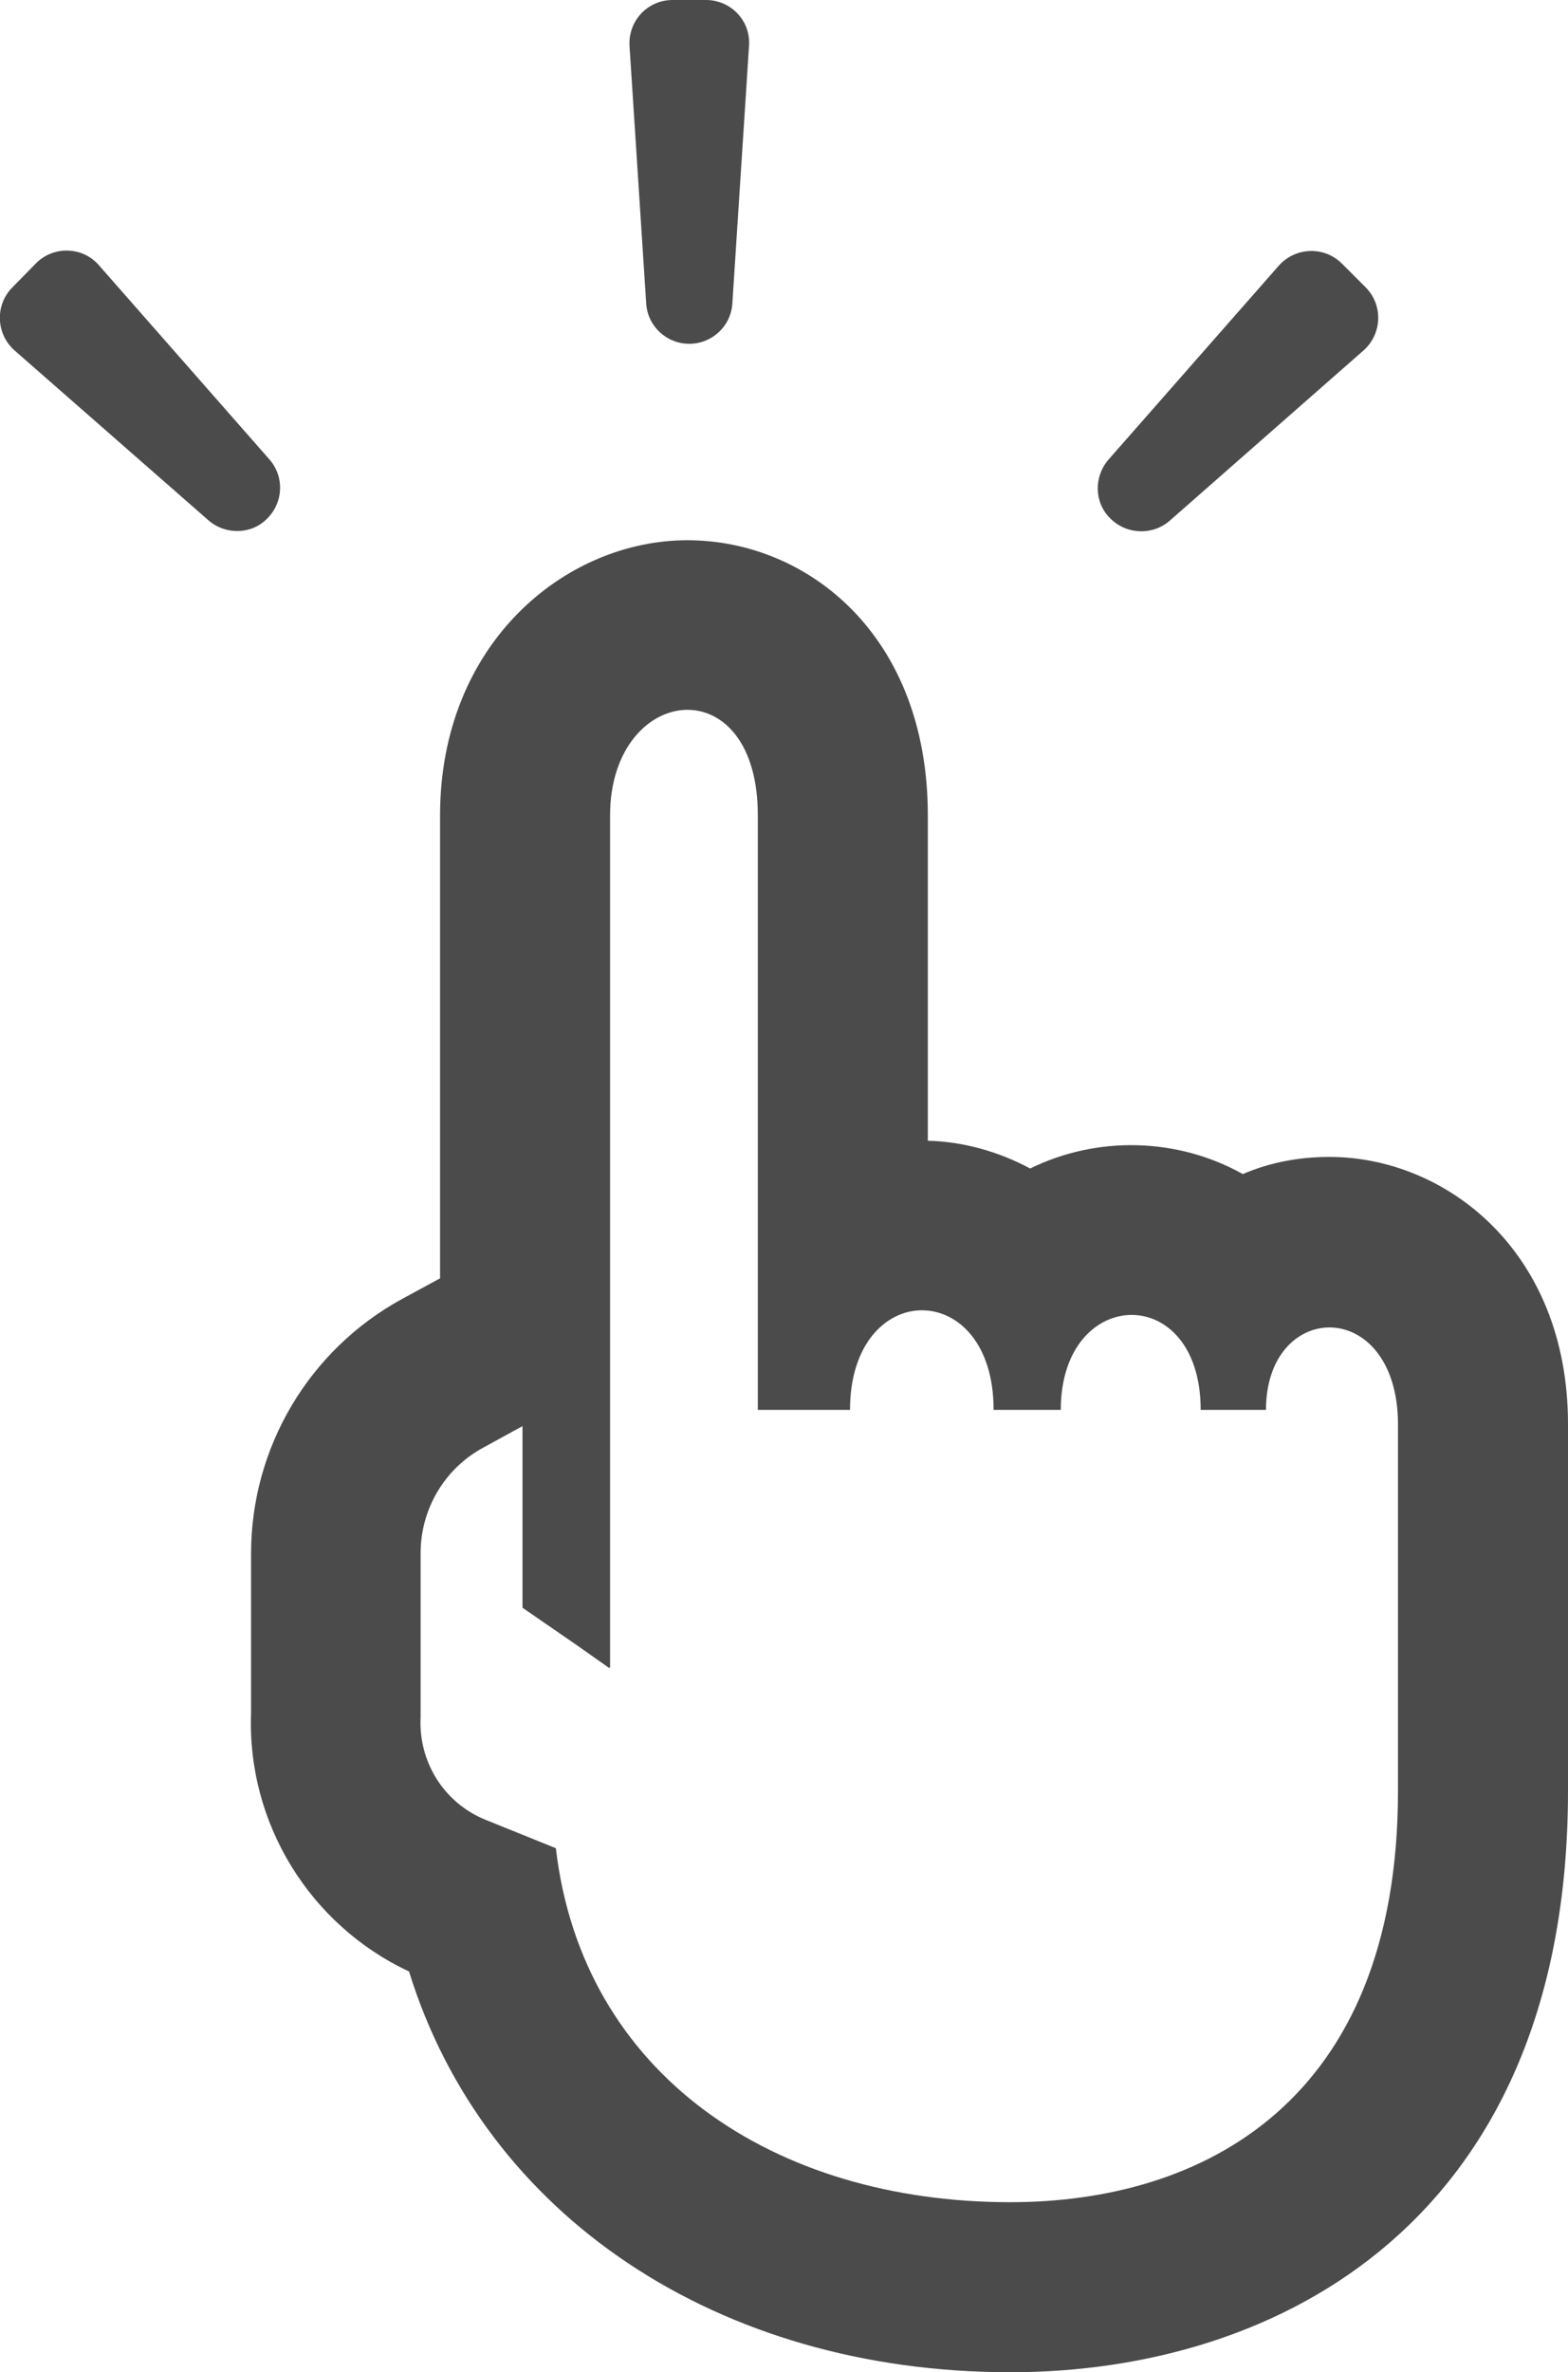 <?xml version="1.0" encoding="utf-8"?>
<!-- Generator: Adobe Illustrator 25.3.1, SVG Export Plug-In . SVG Version: 6.00 Build 0)  -->
<!DOCTYPE svg PUBLIC "-//W3C//DTD SVG 1.1//EN" "http://www.w3.org/Graphics/SVG/1.1/DTD/svg11.dtd">
<svg version="1.1" id="レイヤー_1" xmlns:x="http://ns.adobe.com/Extensibility/1.0/" xmlns:i="http://ns.adobe.com/AdobeIllustrator/10.0/" xmlns:graph="http://ns.adobe.com/Graphs/1.0/"
	 xmlns="http://www.w3.org/2000/svg" xmlns:xlink="http://www.w3.org/1999/xlink" x="0px" y="0px" width="338.5px" height="512px"
	 viewBox="0 0 338.5 512" style="enable-background:new 0 0 338.5 512;" xml:space="preserve">
<style type="text/css">
	.st0{fill:#4C4B4C;}
</style>
<g>
	<path class="st0" d="M287,249.7c-6.6,0-12.9,1.2-18.7,3.7c-14.1-7.9-31.5-8.3-45.9-1.2c-6.9-3.7-14.5-5.8-22.1-6V176
		c0-39-26.1-59.4-51.9-59.4c-26.3,0-53.4,22.2-53.4,59.4v99.9l-8.1,4.4c-20.2,11-32.7,32.1-32.7,55l0,34.4
		c-0.9,23.8,12.7,45.8,34.1,55.8C104.6,478.2,155,512,218.1,512c58.2,0,120.4-33,120.4-125.5v-79.1C338.5,269.9,312,249.7,287,249.7
		z M301.8,386.5c0,67.4-42.4,88.8-83.7,88.8c-51,0-92.4-27.5-98.1-76.4l-15.1-6.1c-9-3.6-14.6-12.5-14.1-22.2v-35.4
		c0-9.5,5.2-18.3,13.6-22.8l8.4-4.6V347l11.9,8.2l6.8,4.8v-0.1l0.2,0.1c0,0,0-159,0-184c0-14.6,8.5-22.8,16.7-22.8
		c7.7,0,15.2,7.1,15.2,22.8c0,24.4,0,102.9,0,128.3h19.6h0.1h0.2c0-14.3,7.8-21.5,15.5-21.5c7.8,0,15.5,7.1,15.5,21.5h14.3h0h0.2
		c0-13.6,7.7-20.5,15.3-20.5c7.5,0,14.9,6.7,14.9,20.5h13.9h0h0.2c0-11.7,6.8-17.8,13.7-17.8c7.3,0,14.8,6.8,14.8,21
		C301.8,327.6,301.8,358.5,301.8,386.5z"/>
	<path class="st0" d="M148.8,74.2c4.9,0,9-3.8,9.3-8.7l3.6-55.6c0.4-5.4-3.9-9.9-9.3-9.9l-7.2,0c-5.4,0-9.6,4.5-9.3,9.9l3.6,55.6
		C139.8,70.4,143.9,74.2,148.8,74.2z"/>
	<path class="st0" d="M58.2,99.2L21.4,57.3c-3.5-4.1-9.8-4.3-13.6-0.5L2.7,62c-3.8,3.8-3.6,10,0.4,13.6L45,112.3
		c3.7,3.2,9.3,3.1,12.7-0.4C61.2,108.4,61.4,102.9,58.2,99.2z"/>
	<path class="st0" d="M252.5,112.4l41.9-36.8c4-3.6,4.2-9.8,0.4-13.6l-5.1-5.1c-3.8-3.8-10-3.6-13.6,0.4l-36.8,41.9
		c-3.2,3.7-3.1,9.3,0.4,12.7C243.2,115.4,248.8,115.6,252.5,112.4z"/>
</g>
</svg>
